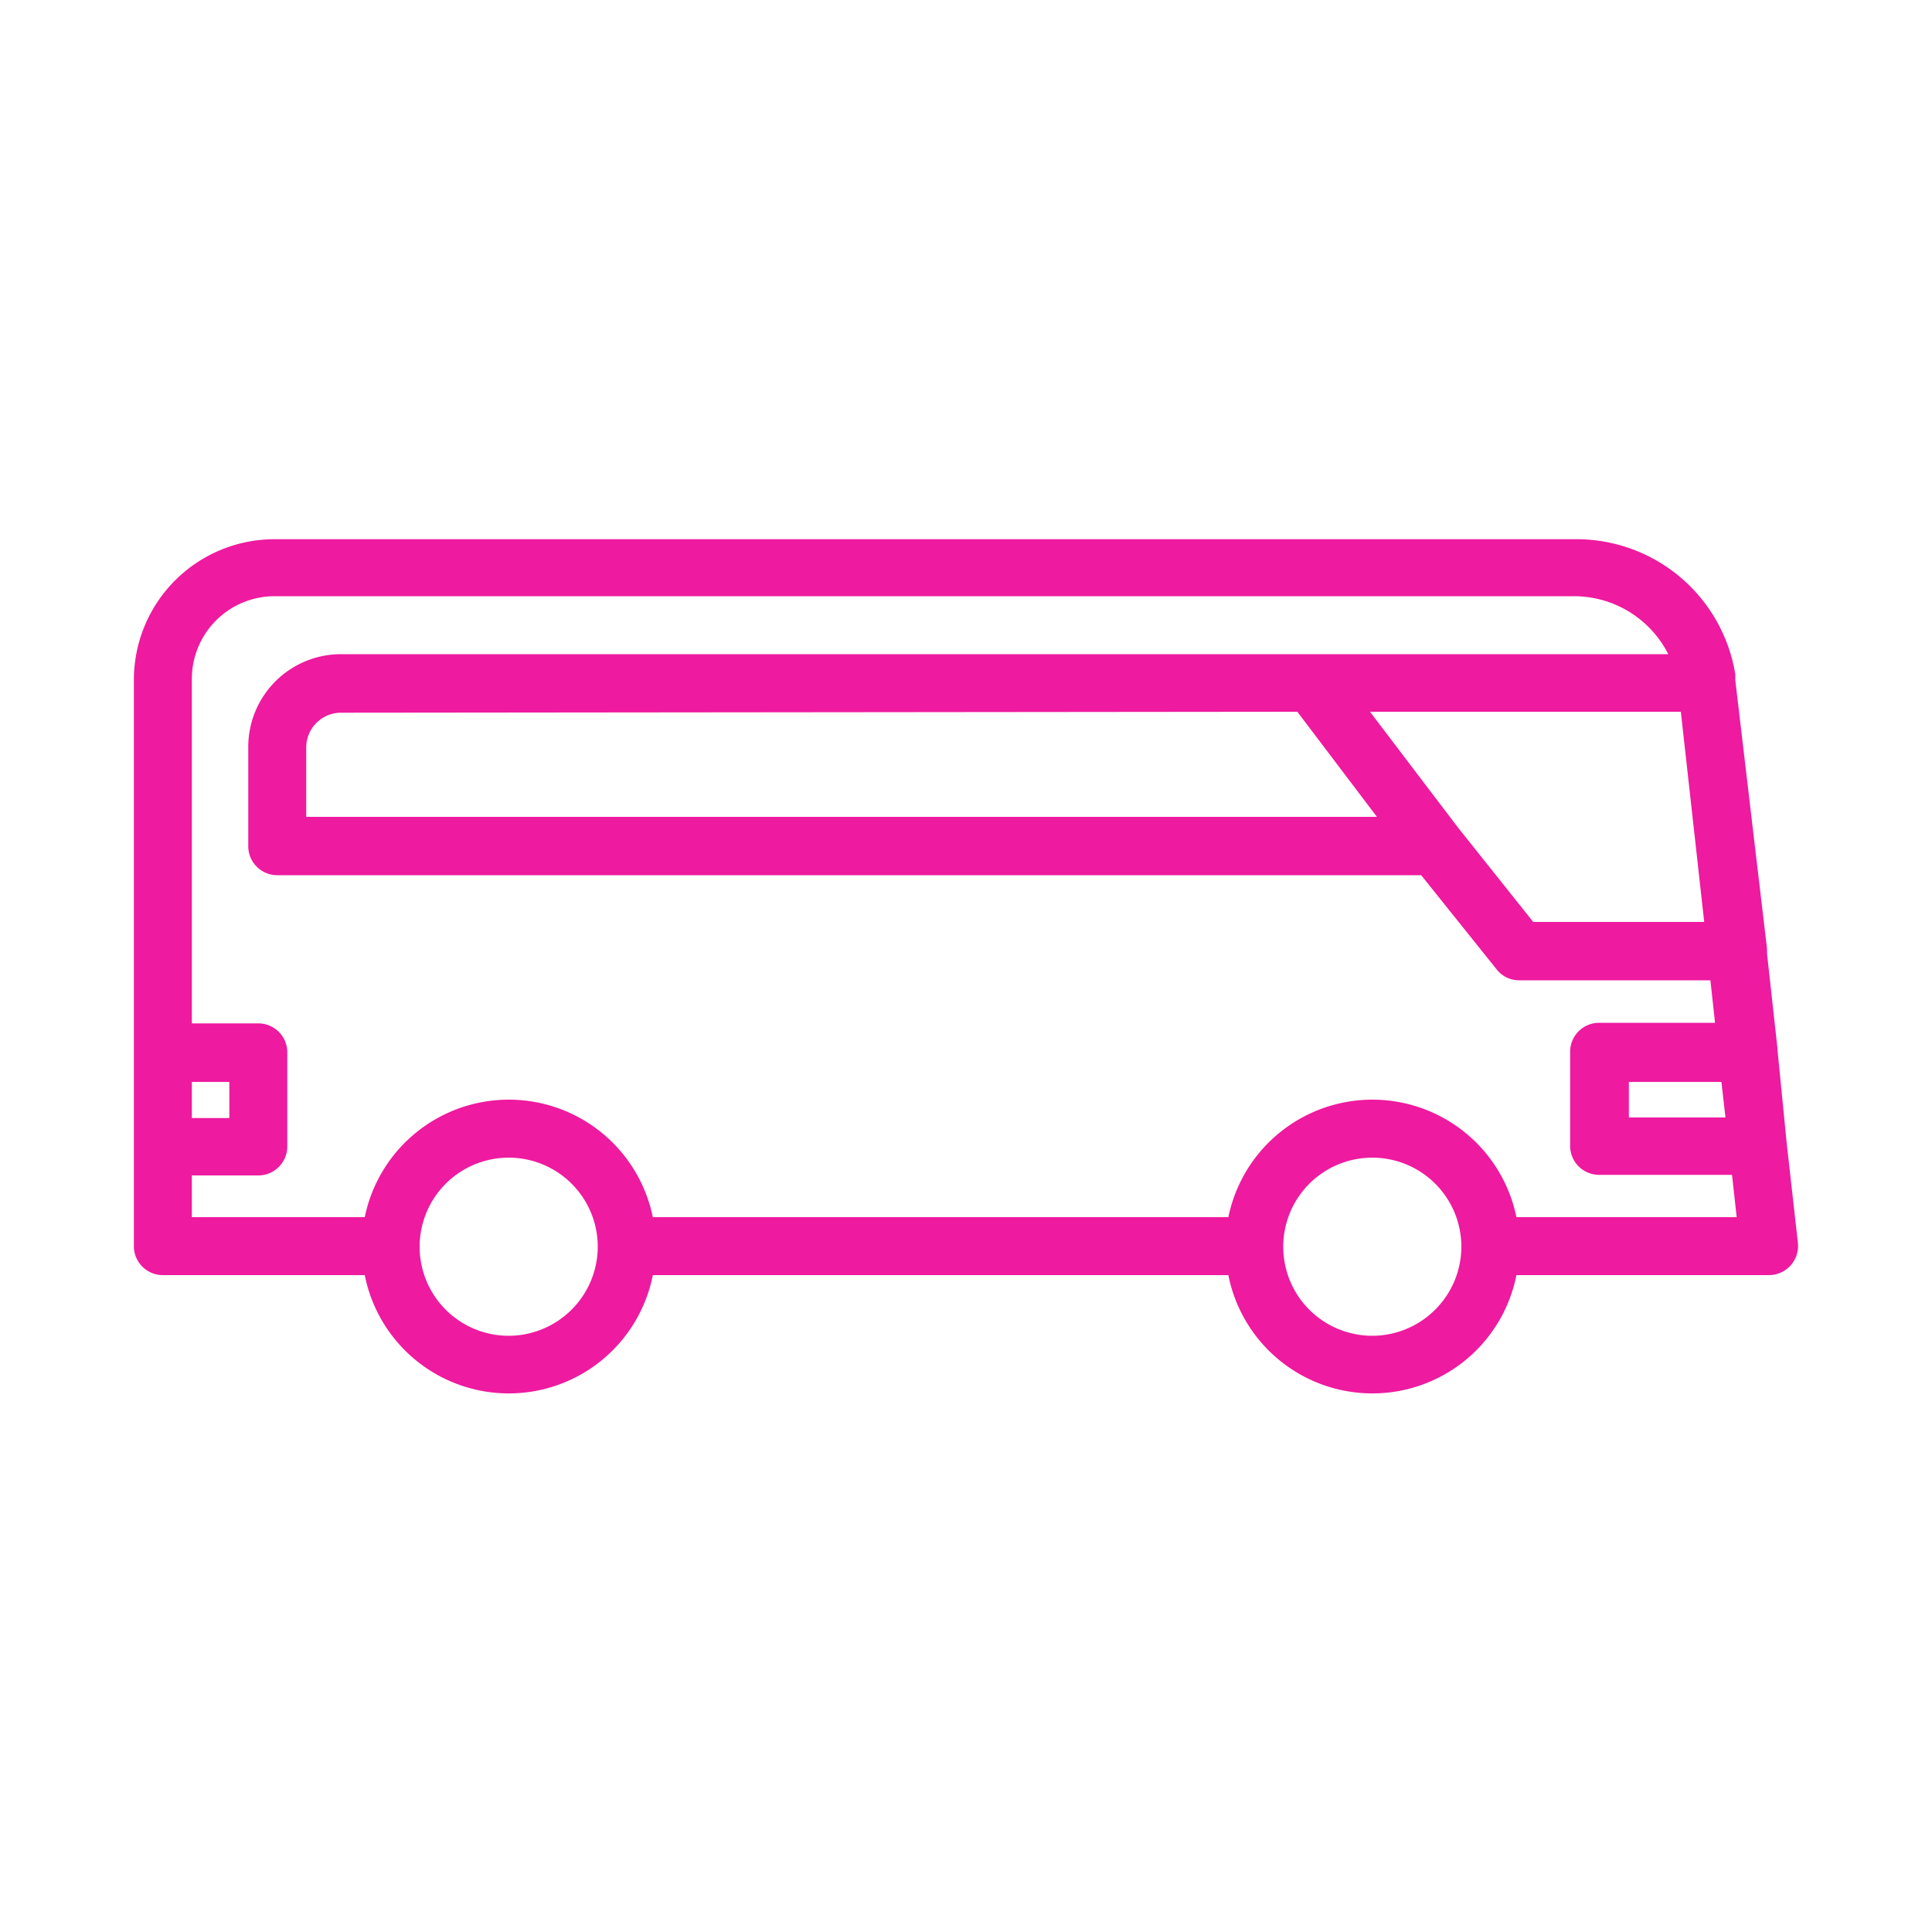 <svg height="300" width="300" fill="#ee1a9f" xmlns="http://www.w3.org/2000/svg" viewBox="0 0 100 100"><path d="M92.48 59.18L92 54.31v-.06l-.54-4.9v-.25l-1.64-13.88v-.31a8.33 8.33 0 00-8.34-7H14.2a7.28 7.28 0 00-7.27 7.27v29.4A1.5 1.5 0 008.43 66h10.45a7.6 7.6 0 0014.91 0h29.79a7.6 7.6 0 0014.91 0h13.08a1.51 1.51 0 001.49-1.66zm-3.17-1.34h-5V56h4.79zm-22.16-21l4.12 5.44H15.85v-3.6a1.8 1.8 0 011.8-1.79zm8.32 6l-4.56-6H87l1.21 10.88h-8.85zM9.93 56h1.94v1.87H9.93zm16.41 13.14a4.61 4.61 0 114.6-4.61 4.62 4.62 0 01-4.6 4.61zm44.7 0a4.61 4.61 0 114.6-4.61A4.62 4.62 0 0171 69.14zM78.49 63a7.61 7.61 0 00-14.91 0H33.79a7.61 7.61 0 00-14.91 0H9.93v-2.16h3.44a1.5 1.5 0 001.5-1.5v-4.87a1.5 1.5 0 00-1.5-1.5H9.93V35.13a4.28 4.28 0 014.27-4.27h67.24a5.47 5.47 0 014.91 3h-68.7a4.8 4.8 0 00-4.8 4.79v5.15a1.5 1.5 0 001.5 1.5h59.21l3.91 4.88a1.47 1.47 0 001.17.56h9.89l.24 2.2h-6a1.5 1.5 0 00-1.5 1.5v4.87a1.5 1.5 0 001.5 1.5h6.88l.24 2.19z" data-name="Iconos"/></svg>